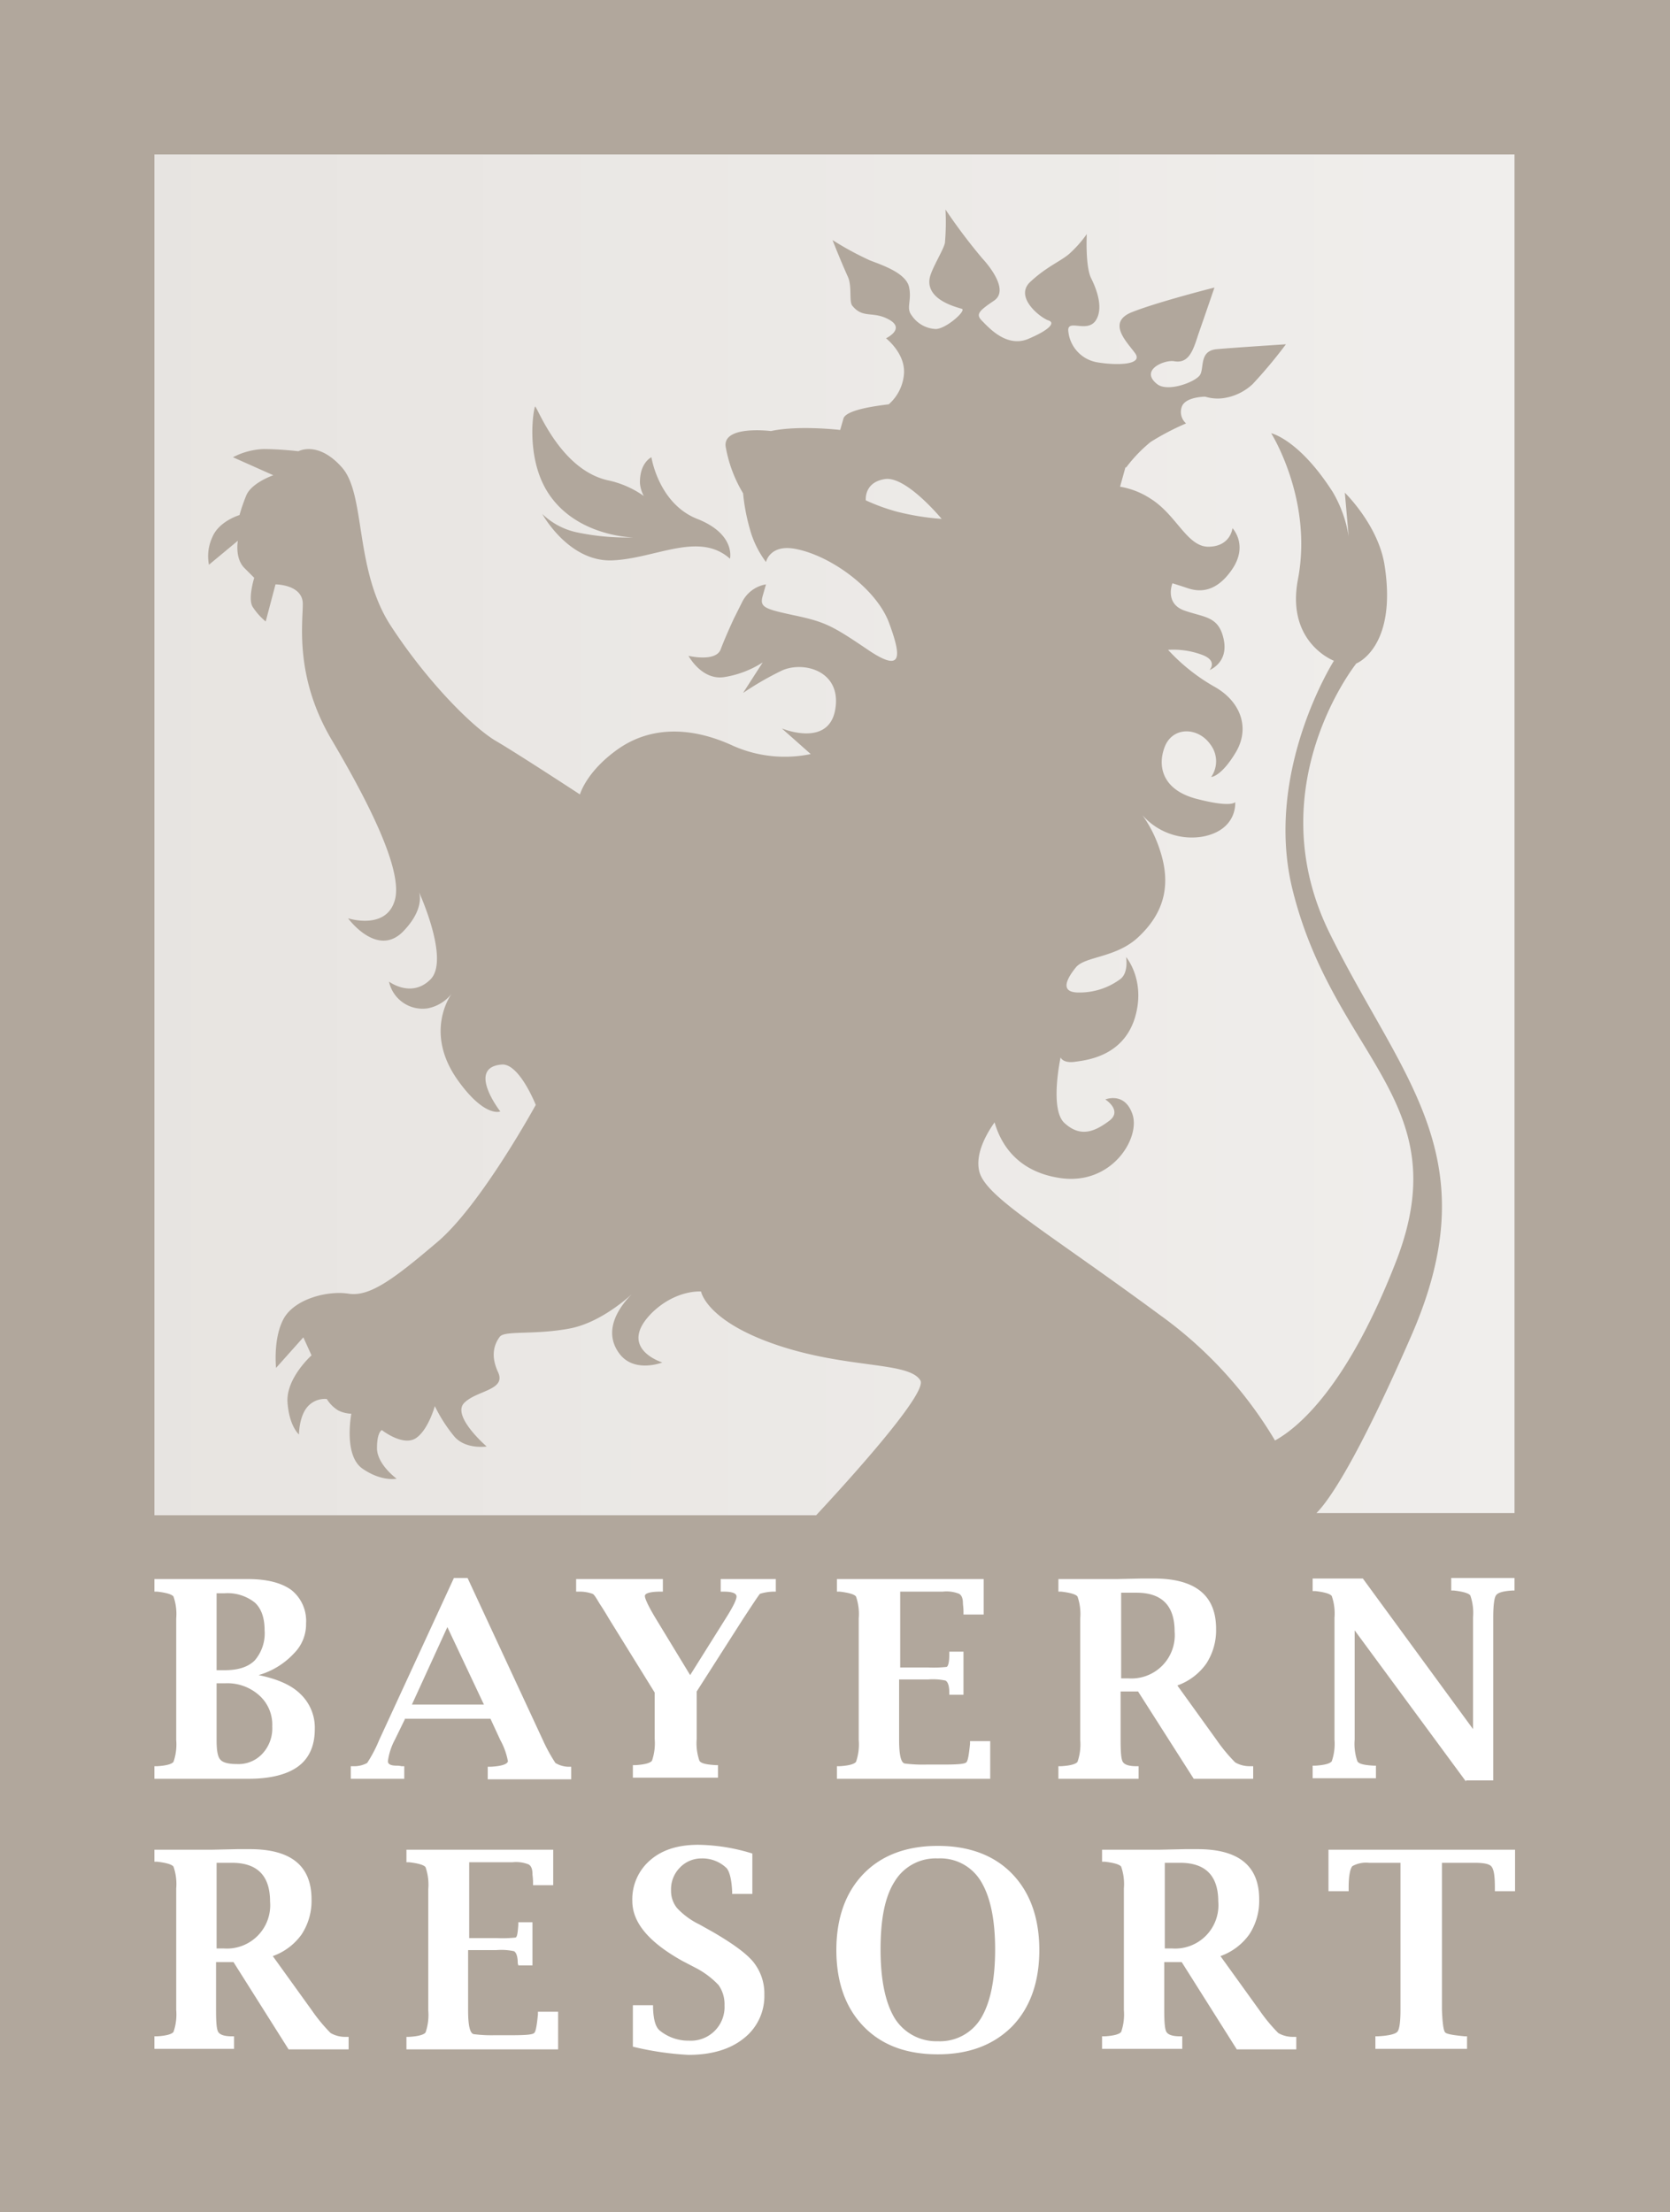 <svg id="Logo_BayernResort_rgb" xmlns="http://www.w3.org/2000/svg" xmlns:xlink="http://www.w3.org/1999/xlink" width="306.1" height="405.4" viewBox="0 0 306.1 405.4">
  <defs>
    <linearGradient id="linear-gradient" y1="0.5" x2="1.001" y2="0.5" gradientUnits="objectBoundingBox">
      <stop offset="0" stop-color="#fff" stop-opacity="0.698"/>
      <stop offset="1" stop-color="#fff" stop-opacity="0.851"/>
    </linearGradient>
  </defs>
  <rect id="Rechteck_2517" data-name="Rechteck 2517" width="306.1" height="405.4" fill="#b1a79c"/>
  <g id="Gruppe_45" data-name="Gruppe 45">
    <path id="Pfad_37" data-name="Pfad 37" d="M47.4,307c3.4.7,6,1.8,7.7,3.5a8.51,8.51,0,0,1,2.6,6.4c0,3-1,5.3-3,6.8s-5.1,2.3-9.1,2.3H28.3v-2.3h.5c1.7-.1,2.7-.4,3-.8a9.763,9.763,0,0,0,.5-4V296.6a9.763,9.763,0,0,0-.5-4q-.45-.6-3-.9h-.5v-2.3H45.4c3.6,0,6.2.7,8,2a7.22,7.22,0,0,1,2.7,6.1,7.543,7.543,0,0,1-2.2,5.5A14.2,14.2,0,0,1,47.4,307Zm-7.7-.9h1.5c2.5,0,4.3-.6,5.5-1.8a7.591,7.591,0,0,0,1.8-5.5q0-3.45-1.8-5.1a8.04,8.04,0,0,0-5.5-1.7H39.7Zm0,2.4v10.4c0,1.9.2,3.1.7,3.6.4.5,1.4.8,3,.8a5.967,5.967,0,0,0,4.7-1.9,6.81,6.81,0,0,0,1.8-5,7.186,7.186,0,0,0-2.4-5.7,8.723,8.723,0,0,0-6.2-2.2H39.7Z" fill="#fff"/>
    <path id="Pfad_38" data-name="Pfad 38" d="M74.3,314.9l-1.9,3.9a11.482,11.482,0,0,0-1.3,4c0,.5.5.8,1.6.8a3.869,3.869,0,0,1,.9.1h.5V326H64.3v-2.3h.5a4.867,4.867,0,0,0,2.5-.6,24.746,24.746,0,0,0,2.2-4.2l13.7-29.7h2.5l13.8,29.7a30.489,30.489,0,0,0,2.3,4.2,4.75,4.75,0,0,0,2.6.7h.3v2.3H89.4v-2.3h.5c2.1-.1,3.1-.5,3.2-1a12.789,12.789,0,0,0-1.4-3.9L89.9,315H74.3Zm1.2-2.5H88.7L82,298.2Z" fill="#fff"/>
    <path id="Pfad_39" data-name="Pfad 39" d="M120,310.2l-8.3-13.4c-1-1.7-1.6-2.6-1.8-2.9-.6-1-1-1.7-1.3-1.8a7.114,7.114,0,0,0-2.5-.4h-.5v-2.3h15.9v2.3h-.4c-1.9,0-2.9.3-2.9.8s.7,2,2.1,4.3l6.2,10.2,6.4-10.2q2.1-3.3,2.1-4.2t-2.4-.9h-.5v-2.3h10.1v2.3h-.4a8.95,8.95,0,0,0-2.5.4c-.2.2-1.2,1.7-3.1,4.6L127.7,310v8.7a9.763,9.763,0,0,0,.5,4c.3.5,1.3.7,3,.8h.4v2.3H116v-2.3h.5c1.7-.1,2.7-.4,3-.8a9.763,9.763,0,0,0,.5-4Z" fill="#fff"/>
    <path id="Pfad_40" data-name="Pfad 40" d="M181.4,326h-28v-2.3h.5c1.7-.1,2.7-.4,3-.8a9.763,9.763,0,0,0,.5-4V296.6a9.763,9.763,0,0,0-.5-4q-.45-.6-3-.9h-.5v-2.3h26.9v6.5h-3.7v-.5c0-.8-.1-1.3-.1-1.5,0-.9-.2-1.5-.7-1.8a6.253,6.253,0,0,0-3-.4H165v13.9h5.1a22.159,22.159,0,0,0,3.4-.1c.3-.1.5-.9.5-2.3v-.5h2.6v7.9H174v-.4c0-1.3-.3-2-.7-2.2a11.167,11.167,0,0,0-3.2-.2h-5.3v11c0,2.7.3,4.2,1,4.4a26.07,26.07,0,0,0,4,.2h3.1c2.5,0,3.9-.1,4.2-.4.3-.2.5-1.4.7-3.4v-.5h3.7V326Z" fill="#fff"/>
    <path id="Pfad_41" data-name="Pfad 41" d="M205.4,310v8.9c0,2.2.1,3.5.4,4s1.1.8,2.5.8h.4V326H194v-2.3h.5c1.7-.1,2.7-.4,3-.8a9.763,9.763,0,0,0,.5-4V296.6a9.763,9.763,0,0,0-.5-4q-.45-.6-3-.9H194v-2.3h10.7l4.5-.1h2.3c7.6,0,11.4,3.1,11.4,9.2a11.192,11.192,0,0,1-1.8,6.4,11.02,11.02,0,0,1-5.3,4l7.2,10a30.516,30.516,0,0,0,3.4,4.1,5.32,5.32,0,0,0,2.8.7h.5V326H218.8l-10.2-16h-3.2Zm0-2.4h1.4a7.94,7.94,0,0,0,8.5-8.6c0-4.7-2.3-7.1-7-7.1h-2.8v15.7Z" fill="#fff"/>
    <path id="Pfad_42" data-name="Pfad 42" d="M268.7,326.5l-20.4-27.7v20a9.763,9.763,0,0,0,.5,4c.3.5,1.3.7,3,.8h.4v2.3H240.6v-2.3h.5c1.7-.1,2.7-.4,3-.8a9.763,9.763,0,0,0,.5-4V296.5a9.763,9.763,0,0,0-.5-4q-.45-.6-3-.9h-.5v-2.3h9.2L270,316.9V296.4a9.763,9.763,0,0,0-.5-4q-.45-.6-3-.9H266v-2.3h11.6v2.3h-.4q-2.55.15-3,.9c-.3.4-.5,1.8-.5,4v29.9h-5Z" fill="#fff"/>
    <path id="Pfad_43" data-name="Pfad 43" d="M39.6,359.5v8.9c0,2.2.1,3.5.4,4s1.1.8,2.5.8h.4v2.3H28.3v-2.3h.5c1.7-.1,2.7-.4,3-.8a9.763,9.763,0,0,0,.5-4V346.1a9.763,9.763,0,0,0-.5-4q-.45-.6-3-.9h-.5V339H39l4.5-.1h2.3c7.6,0,11.3,3.1,11.3,9.2a11.192,11.192,0,0,1-1.8,6.4,11.02,11.02,0,0,1-5.3,4l7.2,10a30.516,30.516,0,0,0,3.4,4.1,5.32,5.32,0,0,0,2.8.7h.5v2.3h-11l-10.1-16H39.6Zm0-2.4H41a7.94,7.94,0,0,0,8.5-8.6c0-4.7-2.3-7.1-7-7.1H39.7v15.7Z" fill="#fff"/>
    <path id="Pfad_44" data-name="Pfad 44" d="M102.4,375.6H74.5v-2.3H75c1.7-.1,2.7-.4,3-.8a9.763,9.763,0,0,0,.5-4V346.2a9.763,9.763,0,0,0-.5-4q-.45-.6-3-.9h-.5V339h26.9v6.5H97.7V345c0-.8-.1-1.3-.1-1.5,0-.9-.2-1.5-.7-1.8a6.253,6.253,0,0,0-3-.4H86v13.9h5.1a22.16,22.16,0,0,0,3.4-.1c.3-.1.4-.9.5-2.3v-.5h2.6v7.9H95l-.1-.4c0-1.3-.3-2-.7-2.2a11.167,11.167,0,0,0-3.2-.2H85.8v11c0,2.7.3,4.2,1,4.4a25.383,25.383,0,0,0,3.9.2h3.1c2.5,0,3.8-.1,4.1-.4.3-.2.5-1.4.7-3.4v-.5h3.7v6.9Z" fill="#fff"/>
    <path id="Pfad_45" data-name="Pfad 45" d="M116,375.1v-7.6h3.7v.6c.1,2.2.5,3.5,1.3,4.1a8.294,8.294,0,0,0,5.3,1.8,6.176,6.176,0,0,0,6.5-6.5,6.027,6.027,0,0,0-1.1-3.7,15.765,15.765,0,0,0-4.1-3.1l-2.5-1.3c-6.1-3.4-9.2-7-9.2-11a9.428,9.428,0,0,1,3.3-7.5c2.2-1.9,5.1-2.8,8.8-2.8a34.982,34.982,0,0,1,9.9,1.6v7.4h-3.7v-.4c-.1-2.3-.5-3.7-1-4.3a6.336,6.336,0,0,0-4.6-1.8,5.439,5.439,0,0,0-4,1.7,5.652,5.652,0,0,0-1.6,4.2,4.963,4.963,0,0,0,1.1,3.2,13.89,13.89,0,0,0,4.1,3l2.5,1.4c3.6,2.1,6.1,3.9,7.4,5.5a9.235,9.235,0,0,1,2,6,9.813,9.813,0,0,1-3.8,8c-2.5,2-5.9,3-10.1,3A54.62,54.62,0,0,1,116,375.1Z" fill="#fff"/>
    <path id="Pfad_46" data-name="Pfad 46" d="M171.9,376.5c-5.8,0-10.3-1.7-13.6-5.1s-5-8.1-5-14,1.7-10.6,5-14,7.9-5.1,13.6-5.1,10.3,1.7,13.6,5.1,5,8.1,5,14-1.7,10.6-5,14C182.1,374.8,177.6,376.5,171.9,376.5Zm0-2.4a8.771,8.771,0,0,0,7.9-4.2c1.7-2.8,2.6-7,2.6-12.6s-.9-9.7-2.6-12.5a8.662,8.662,0,0,0-7.9-4.2,8.771,8.771,0,0,0-7.9,4.2c-1.8,2.8-2.6,6.9-2.6,12.5s.9,9.8,2.6,12.6A8.979,8.979,0,0,0,171.9,374.1Z" fill="#fff"/>
    <path id="Pfad_47" data-name="Pfad 47" d="M213.4,359.5v8.9c0,2.2.1,3.5.4,4s1.1.8,2.5.8h.4v2.3H202v-2.3h.5c1.7-.1,2.7-.4,3-.8a9.763,9.763,0,0,0,.5-4V346.1a9.763,9.763,0,0,0-.5-4q-.45-.6-3-.9H202V339h10.7l4.5-.1h2.3c7.6,0,11.3,3.1,11.3,9.2a11.192,11.192,0,0,1-1.8,6.4,11.02,11.02,0,0,1-5.3,4l7.2,10a30.516,30.516,0,0,0,3.4,4.1,5.32,5.32,0,0,0,2.8.7h.5v2.3H226.7l-10.1-16h-3.2Zm0-2.4h1.4a7.94,7.94,0,0,0,8.5-8.6c0-4.7-2.3-7.1-7-7.1h-2.8v15.7Z" fill="#fff"/>
    <path id="Pfad_48" data-name="Pfad 48" d="M256.9,341.4h-6a5.165,5.165,0,0,0-3,.6c-.4.4-.7,1.7-.7,3.9v.7h-3.7V339h34.2v7.6H274v-.7c0-2.2-.2-3.4-.7-3.9q-.6-.6-3-.6h-6v27c.1,2.5.3,3.8.6,4.1s1.5.5,3.6.7h.4v2.3H252.1v-2.3h.4c2-.1,3.2-.4,3.6-.8s.6-1.8.6-4v-27Z" fill="#fff"/>
  </g>
  <g id="Gruppe_46" data-name="Gruppe 46">
    <path id="Pfad_49" data-name="Pfad 49" d="M162.2,87.8c-3.9.6-3.5,3.9-3.5,3.9a35.488,35.488,0,0,0,5.8,2.1,46.487,46.487,0,0,0,8.1,1.3S166.1,87.2,162.2,87.8ZM28.3,28.3V277.7H149.6c9.3-10,20.3-22.7,19.1-24.7-2.1-3.5-13.3-2.1-26.3-6.5s-13.9-9.8-13.9-9.8-4.5-.4-8.9,3.8c-6.7,6.6,1.8,9.2,1.8,9.2s-5.3,2.1-8-1.8c-3.1-4.4.6-8.9,2.4-10.7-1.9,1.7-6.5,5.4-11.5,6.3-6.5,1.2-11.8.3-12.7,1.5s-1.8,3.3-.3,6.5c1.5,3.3-3.9,3.3-6.2,5.6-2.4,2.4,4.1,8,4.1,8s-3.8.6-5.9-1.8a27.655,27.655,0,0,1-3.6-5.6s-1.2,4.4-3.5,5.9c-2.4,1.5-6.2-1.5-6.2-1.5s-.9.3-.9,3.3,3.6,5.6,3.6,5.6-2.7.6-6.2-1.8c-3.6-2.4-2.1-10.1-2.1-10.1a5.979,5.979,0,0,1-2.4-.6,6.311,6.311,0,0,1-2.1-2.1,4.2,4.2,0,0,0-3.6,1.5c-1.5,1.8-1.5,5-1.5,5s-1.8-1.5-2.1-5.9,4.4-8.6,4.4-8.6l-1.5-3.3-5,5.6s-.6-5.6,1.5-9.2c2.1-3.5,8-5,11.8-4.4,3.9.6,8.3-2.7,16.3-9.5s18-25.1,18-25.1-3-7.6-6.2-7.4c-6.6.5-.3,8.6-.3,8.6s-2.8,1.2-7.7-5.6c-6.5-9-1.2-16-1.2-16a7.35,7.35,0,0,1-4.4,2.7,6.3,6.3,0,0,1-7.1-4.9s4.1,3.1,7.6-.4c3.6-3.6-2.1-16-2.1-16s1.2,2.9-2.8,7.1c-4.8,5.1-10.2-2.3-10.2-2.3s6.8,2.2,8.5-3.1c1.8-5.3-4.7-18.1-11.5-29.6s-5.3-21.3-5.3-24.9-5-3.6-5-3.6l-1.8,6.8a11.8,11.8,0,0,1-2.4-2.7c-.9-1.5.3-5.3.3-5.3l-1.8-1.8c-1.8-1.8-1.2-5-1.2-5l-5.3,4.4a8.206,8.206,0,0,1,.6-5c1.2-3,5-4.1,5-4.1a32.495,32.495,0,0,1,1.2-3.5c.9-2.4,5-3.8,5-3.8l-7.4-3.3a13.153,13.153,0,0,1,5.6-1.5c3,0,6.4.4,6.4.4s3.6-2,8,3,2.2,18.8,9,29.1c6.8,10.4,15.1,18.6,19.2,21s15.4,9.8,15.4,9.8,1.2-4.4,7.4-8.6c6.2-4.1,13.6-3.6,20.7-.3a23.385,23.385,0,0,0,14.2,1.5l-5.3-4.7s8.6,3.6,9.8-3.5-5.9-8.9-9.8-7.1a56.054,56.054,0,0,0-7.1,4.1l3.6-5.6a18.262,18.262,0,0,1-7.1,2.7c-4.1.6-6.5-3.9-6.5-3.9s5,1.2,5.9-1.2,2.4-5.6,2.4-5.6l1.5-3a5.985,5.985,0,0,1,4.4-3.3l-.6,2.1c-.6,2.1.3,2.4,5.9,3.6s6.9,1.9,13.4,6.3,6.1,1.1,3.8-5.1c-2.4-6.2-10.7-12.2-17.1-13.4-4.7-.9-5.4,2.4-5.4,2.4a17.9,17.9,0,0,1-3-6.2,36.5,36.5,0,0,1-1.2-6.4,24.725,24.725,0,0,1-3.2-8.6c-.4-3.5,6.6-3,8.3-2.8,5.1-1.1,12.7-.2,12.7-.2l.6-2.1c.5-1.6,5.9-2.3,8.3-2.6a8.238,8.238,0,0,0,2.8-5.7c.2-3.7-3.3-6.4-3.3-6.4s3.6-1.7.6-3.4-4.8-.1-6.8-2.6c-.6-.8,0-3.6-.8-5.3-1.4-3.1-2.8-6.7-2.8-6.7a56.244,56.244,0,0,0,6.8,3.7c2,.8,6.5,2.2,7.2,4.8.6,2.6-.6,3.9.5,5.3a5.6,5.6,0,0,0,4.4,2.5c1.9,0,5.7-3.4,4.8-3.7s-6.6-1.6-5.9-5.6c.3-1.7,2.6-5.3,2.8-6.5a43.567,43.567,0,0,0,.1-6.1,104.126,104.126,0,0,0,6.7,8.9c1.3,1.4,5,5.9,2.2,7.8s-3.4,2.5-2.2,3.7,4.5,5,8.5,3.3,5-3,3.6-3.4c-1.4-.5-6.2-4.2-3.3-7,3-2.8,5.4-3.7,7.1-5.1a21.766,21.766,0,0,0,3.3-3.7s-.3,5.9.8,8.1,2.3,5.6.8,7.8c-1.6,2.2-5-.3-5,1.7a6.4,6.4,0,0,0,5.3,5.9c3.6.6,8.4.5,7-1.6-1.4-2-5.4-5.7-.6-7.6s15.1-4.5,15.1-4.5-1.6,4.7-3,8.7c-.9,2.8-1.7,5.3-4.4,4.8-1.7-.3-6.4,1.6-3.1,4.2,1.9,1.5,6.8-.3,7.8-1.6.9-1.2-.2-4.5,3.1-4.8s12.7-.9,12.7-.9a87.024,87.024,0,0,1-6.1,7.3A9.9,9.9,0,0,1,224,73a7.929,7.929,0,0,1-3.1-.3s-3.7,0-4.3,1.9a2.782,2.782,0,0,0,.8,3,47.046,47.046,0,0,0-6.5,3.4,26.571,26.571,0,0,0-4.5,4.7l-.1-.1-1,3.6a14.579,14.579,0,0,1,5.6,2.2c4.8,3,6.7,8.9,10.7,8.8s4.3-3.4,4.3-3.4,3,3.1-.1,7.6-6.3,4-8.1,3.4-2.8-.9-2.8-.9-1.5,3.7,2.2,5,6.3,1,7.2,5.3-2.6,5.6-2.6,5.6,1.6-1.7-1.4-2.8a15.035,15.035,0,0,0-6.2-.9,34.941,34.941,0,0,0,8.4,6.7c4.9,2.7,6.7,7.6,4,12.1s-4.5,4.5-4.5,4.5a5.045,5.045,0,0,0-.1-5.9c-2.2-3.2-6.7-3.4-8.3.1-1.5,3.5-.8,8.1,5.7,9.8s7.1.6,7.1.6.5,5-5.8,6.3a12.05,12.05,0,0,1-11.2-3.9,23.252,23.252,0,0,1,3.3,6.7c2.1,6.6.3,11.5-3.9,15.5-4.1,4-9.9,3.6-11.6,5.7s-3,4.6.5,4.6a12.513,12.513,0,0,0,7.7-2.5c1.5-1.2,1-4,1-4s3.7,4.3,1.6,11.2c-2.2,7-8.8,7.7-11,8s-2.6-.8-2.6-.8-2.1,9.7.8,12.1c2.8,2.5,5.3,1.6,8-.4,2.7-1.9-.6-4-.6-4s3.6-1.5,5,2.8c1.4,4.4-3.9,13-13.3,11.6-7.4-1.1-10.7-5.7-12-10.2-1.5,2.1-3.6,5.8-2.8,9,1.2,4.7,11.8,10.6,33.1,26.3a76.523,76.523,0,0,1,21.1,23c4.2-2.3,13.3-9.8,22.3-33.1,11.2-29.3-11.5-37.1-19.1-67.9-5.3-21.6,7.6-41.9,7.6-41.9s-8.8-3.3-6.6-14.9c2.8-14.6-4.9-26.8-4.9-26.8s5.1,1.1,11.3,10.8a23.261,23.261,0,0,1,2.9,8.1l-.7-8s6.2,6,7.3,13.4c2.3,15-5.2,17.9-5.2,17.9s-18.1,22.6-4.9,49.4,29.4,41,14.9,74c-10,22.9-15.1,30.1-17.3,32.3h36.3V28.3Zm105.5,74.1c-5.7-5.1-13.7,0-21.6.3-8,.3-12.8-8.5-12.8-8.5a13.049,13.049,0,0,0,6.5,3.4,44.775,44.775,0,0,0,10.2.9s-9.4-.1-14.8-7c-5.4-6.8-3.4-17.2-3.2-17,.6.6,4.7,11.5,13.2,13.5a17.771,17.771,0,0,1,6.7,2.9,6.154,6.154,0,0,1-.7-2.3c-.1-3.8,2.1-4.8,2.1-4.8s1.3,8.5,8.4,11.3S133.8,102.4,133.8,102.4Z" fill="url(#linear-gradient)"/>
  </g>
</svg>
